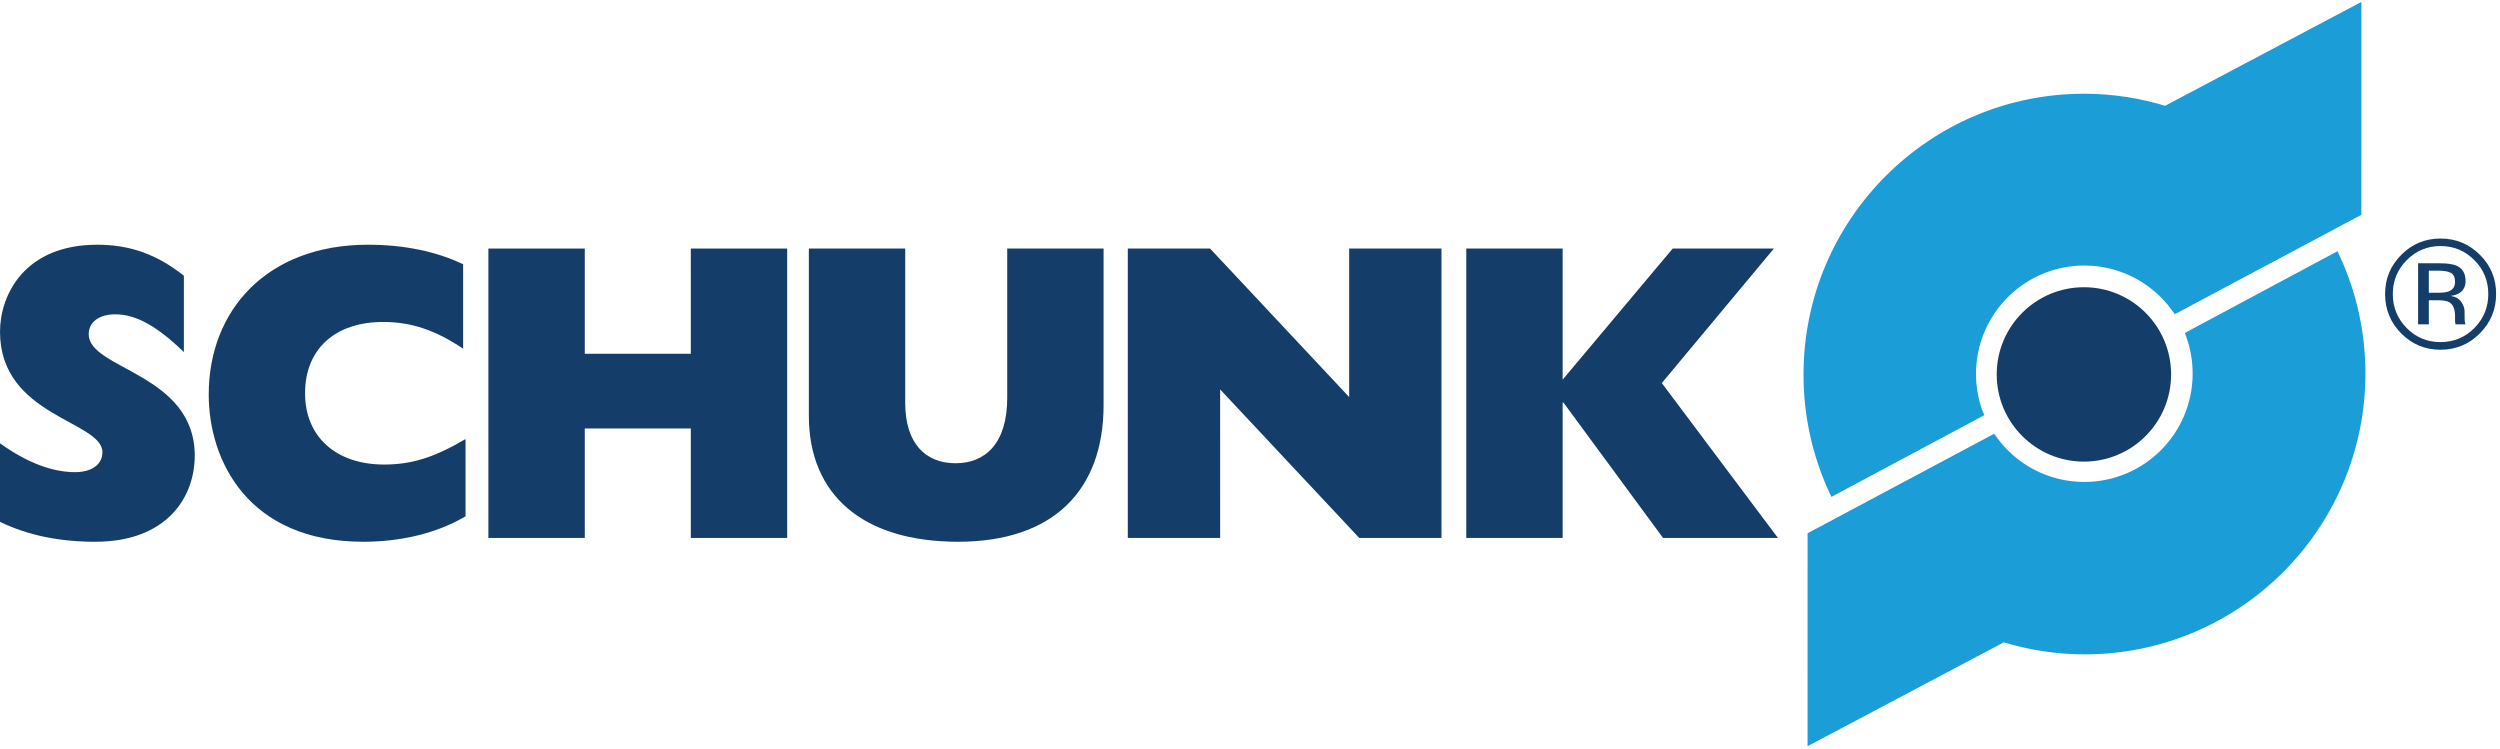 <?xml version="1.0" encoding="UTF-8"?>
<svg width="217px" height="65px" viewBox="0 0 217 65" version="1.1" xmlns="http://www.w3.org/2000/svg" xmlns:xlink="http://www.w3.org/1999/xlink">
    <title>schunk</title>
    <g id="v6" stroke="none" stroke-width="1" fill="none" fill-rule="evenodd">
        <g id="behco_homepage_v1" transform="translate(-238, -1035)">
            <g id="logos" transform="translate(0, 916)">
                <g id="schunk" transform="translate(238, 120)">
                    <path d="M0.001,37.48 C2.311,39.137 4.517,39.984 6.511,39.984 C8.051,39.984 8.891,39.249 8.891,38.254 C8.891,35.528 0.001,35.16 0.001,27.794 C0.001,24.625 2.101,20.243 8.436,20.243 C11.271,20.243 13.579,21.054 15.96,22.931 L15.96,29.562 C13.649,27.314 11.794,26.283 10.011,26.283 C8.61,26.283 7.7,26.947 7.7,28.014 C7.7,31.072 16.904,31.404 16.904,38.549 C16.904,42.158 14.488,46.025 8.259,46.025 C5.18,46.025 2.416,45.472 -3.95912647e-15,44.294 L-3.95912647e-15,37.48 L0.001,37.48 Z" id="Fill-1" fill="#143E69"></path>
                    <path d="M40.41,43.814 C37.925,45.289 34.809,46.024 31.521,46.024 C21.546,46.024 18.117,38.99 18.117,33.244 C18.117,25.915 23.191,20.242 31.94,20.242 C35.09,20.242 37.889,20.832 40.2,21.937 L40.2,29.267 C37.786,27.646 35.686,26.947 33.27,26.947 C29.07,26.947 26.48,29.303 26.48,33.135 C26.48,36.891 29.14,39.322 33.341,39.322 C35.755,39.322 37.714,38.696 40.409,37.11 L40.409,43.814 L40.41,43.814 Z" id="Fill-3" fill="#143E69"></path>
                    <polygon id="Fill-5" fill="#143E69" points="50.759 36.191 50.759 45.693 42.393 45.693 42.393 20.574 50.759 20.574 50.759 29.708 59.962 29.708 59.962 20.574 68.327 20.574 68.327 45.693 59.962 45.693 59.962 36.191"></polygon>
                    <path d="M95.791,34.165 C95.791,41.533 91.453,46.024 83.159,46.024 C74.862,46.024 70.208,41.936 70.208,35.086 L70.208,20.574 L78.573,20.574 L78.573,33.98 C78.573,37.518 80.359,39.21 82.947,39.21 C85.501,39.21 87.427,37.518 87.427,33.539 L87.427,20.575 L95.791,20.575 L95.791,34.165 Z" id="Fill-7" fill="#143E69"></path>
                    <polygon id="Fill-9" fill="#143E69" points="97.893 45.693 97.893 20.574 105.033 20.574 117.107 33.464 117.107 20.574 125.12 20.574 125.12 45.693 117.982 45.693 105.908 32.802 105.909 45.693"></polygon>
                    <polygon id="Fill-11" fill="#143E69" points="135.637 33.944 135.637 45.693 127.273 45.693 127.273 20.574 135.637 20.574 135.637 31.955 145.191 20.574 153.975 20.574 144.245 32.25 154.325 45.693 144.352 45.693 135.707 33.944"></polygon>
                    <path d="M180.884,39.068 C185.065,39.068 188.452,35.679 188.452,31.501 C188.452,27.319 185.065,23.931 180.884,23.931 C176.704,23.931 173.315,27.319 173.315,31.501 C173.315,35.679 176.704,39.068 180.884,39.068" id="Fill-13" fill="#143E69"></path>
                    <path d="M157.399,45.587 L157.397,62.937 L173.877,54.215 C176.116,54.91 178.487,55.297 180.954,55.297 C194.133,55.297 204.817,44.605 204.817,31.42 C204.817,27.88 204.046,24.519 202.663,21.497 L190.264,28.135 C190.626,29.165 190.822,30.274 190.822,31.428 C190.822,36.899 186.388,41.334 180.92,41.334 C177.647,41.334 174.744,39.748 172.942,37.299 L157.399,45.587 Z" id="Fill-15" fill="#1B9DD8"></path>
                    <path d="M157.399,45.587 L157.397,62.937 L173.877,54.215 C176.116,54.91 178.487,55.297 180.954,55.297 C194.133,55.297 204.817,44.605 204.817,31.42 C204.817,27.88 204.046,24.519 202.663,21.497 L190.264,28.135 C190.626,29.165 190.822,30.274 190.822,31.428 C190.822,36.899 186.388,41.334 180.92,41.334 C177.647,41.334 174.744,39.748 172.942,37.299 L157.399,45.587 Z" id="Stroke-17" stroke="#1B9DD8" stroke-width="1.003"></path>
                    <path d="M204.463,17.346 L204.466,0 L187.985,8.721 C185.747,8.025 183.375,7.637 180.908,7.637 C167.729,7.637 157.046,18.329 157.046,31.514 C157.046,35.055 157.815,38.416 159.197,41.438 L171.599,34.809 L171.588,34.784 C171.219,33.744 171.017,32.622 171.017,31.456 C171.017,25.984 175.451,21.547 180.918,21.547 C184.207,21.547 187.121,23.153 188.925,25.623 L204.463,17.346 Z" id="Fill-19" fill="#1B9DD8"></path>
                    <path d="M204.463,17.346 L204.466,0 L187.985,8.721 C185.747,8.025 183.375,7.637 180.908,7.637 C167.729,7.637 157.046,18.329 157.046,31.514 C157.046,35.055 157.815,38.416 159.197,41.438 L171.599,34.809 L171.588,34.784 C171.219,33.744 171.017,32.622 171.017,31.456 C171.017,25.984 175.451,21.547 180.918,21.547 C184.207,21.547 187.121,23.153 188.925,25.623 L204.463,17.346 Z" id="Stroke-21" stroke="#1B9DD8" stroke-width="1.003"></path>
                    <path d="M214.774,21.578 C215.579,22.389 215.983,23.368 215.983,24.516 C215.983,25.671 215.579,26.658 214.774,27.473 C213.966,28.287 212.987,28.694 211.836,28.694 C210.684,28.694 209.703,28.286 208.898,27.473 C208.097,26.658 207.696,25.671 207.696,24.516 C207.696,23.368 208.1,22.389 208.906,21.578 C209.714,20.763 210.692,20.357 211.836,20.357 C212.983,20.357 213.962,20.763 214.774,21.578 L214.774,21.578 Z M215.25,21.111 C214.31,20.174 213.171,19.705 211.836,19.705 C210.507,19.705 209.376,20.174 208.439,21.111 C207.495,22.054 207.026,23.188 207.026,24.516 C207.026,25.856 207.492,26.997 208.424,27.939 C209.363,28.886 210.499,29.358 211.835,29.358 C213.17,29.358 214.31,28.885 215.25,27.939 C216.195,26.992 216.663,25.853 216.663,24.516 C216.665,23.185 216.196,22.049 215.25,21.111 L215.25,21.111 Z M212.551,24.292 C212.355,24.371 212.059,24.41 211.665,24.41 L210.822,24.41 L210.822,22.492 L211.617,22.492 C212.134,22.492 212.51,22.557 212.746,22.689 C212.98,22.82 213.097,23.078 213.097,23.463 C213.098,23.871 212.916,24.148 212.551,24.292 L212.551,24.292 Z M209.89,27.15 L210.822,27.15 L210.822,25.061 L211.56,25.061 C212.056,25.061 212.401,25.117 212.598,25.231 C212.929,25.429 213.098,25.833 213.098,26.447 L213.098,26.866 L213.116,27.037 C213.121,27.06 213.125,27.08 213.129,27.096 C213.133,27.114 213.137,27.132 213.142,27.15 L214.016,27.15 L213.985,27.083 C213.963,27.04 213.948,26.949 213.937,26.807 C213.929,26.666 213.926,26.535 213.926,26.414 L213.926,26.026 C213.926,25.758 213.829,25.484 213.636,25.204 C213.444,24.924 213.137,24.752 212.723,24.686 C213.052,24.633 213.307,24.548 213.49,24.43 C213.837,24.206 214.011,23.858 214.011,23.385 C214.011,22.719 213.736,22.272 213.188,22.044 C212.882,21.918 212.401,21.854 211.743,21.854 L209.89,21.854 L209.89,27.15 Z" id="Fill-23" fill="#143E69"></path>
                </g>
            </g>
        </g>
    </g>
</svg>